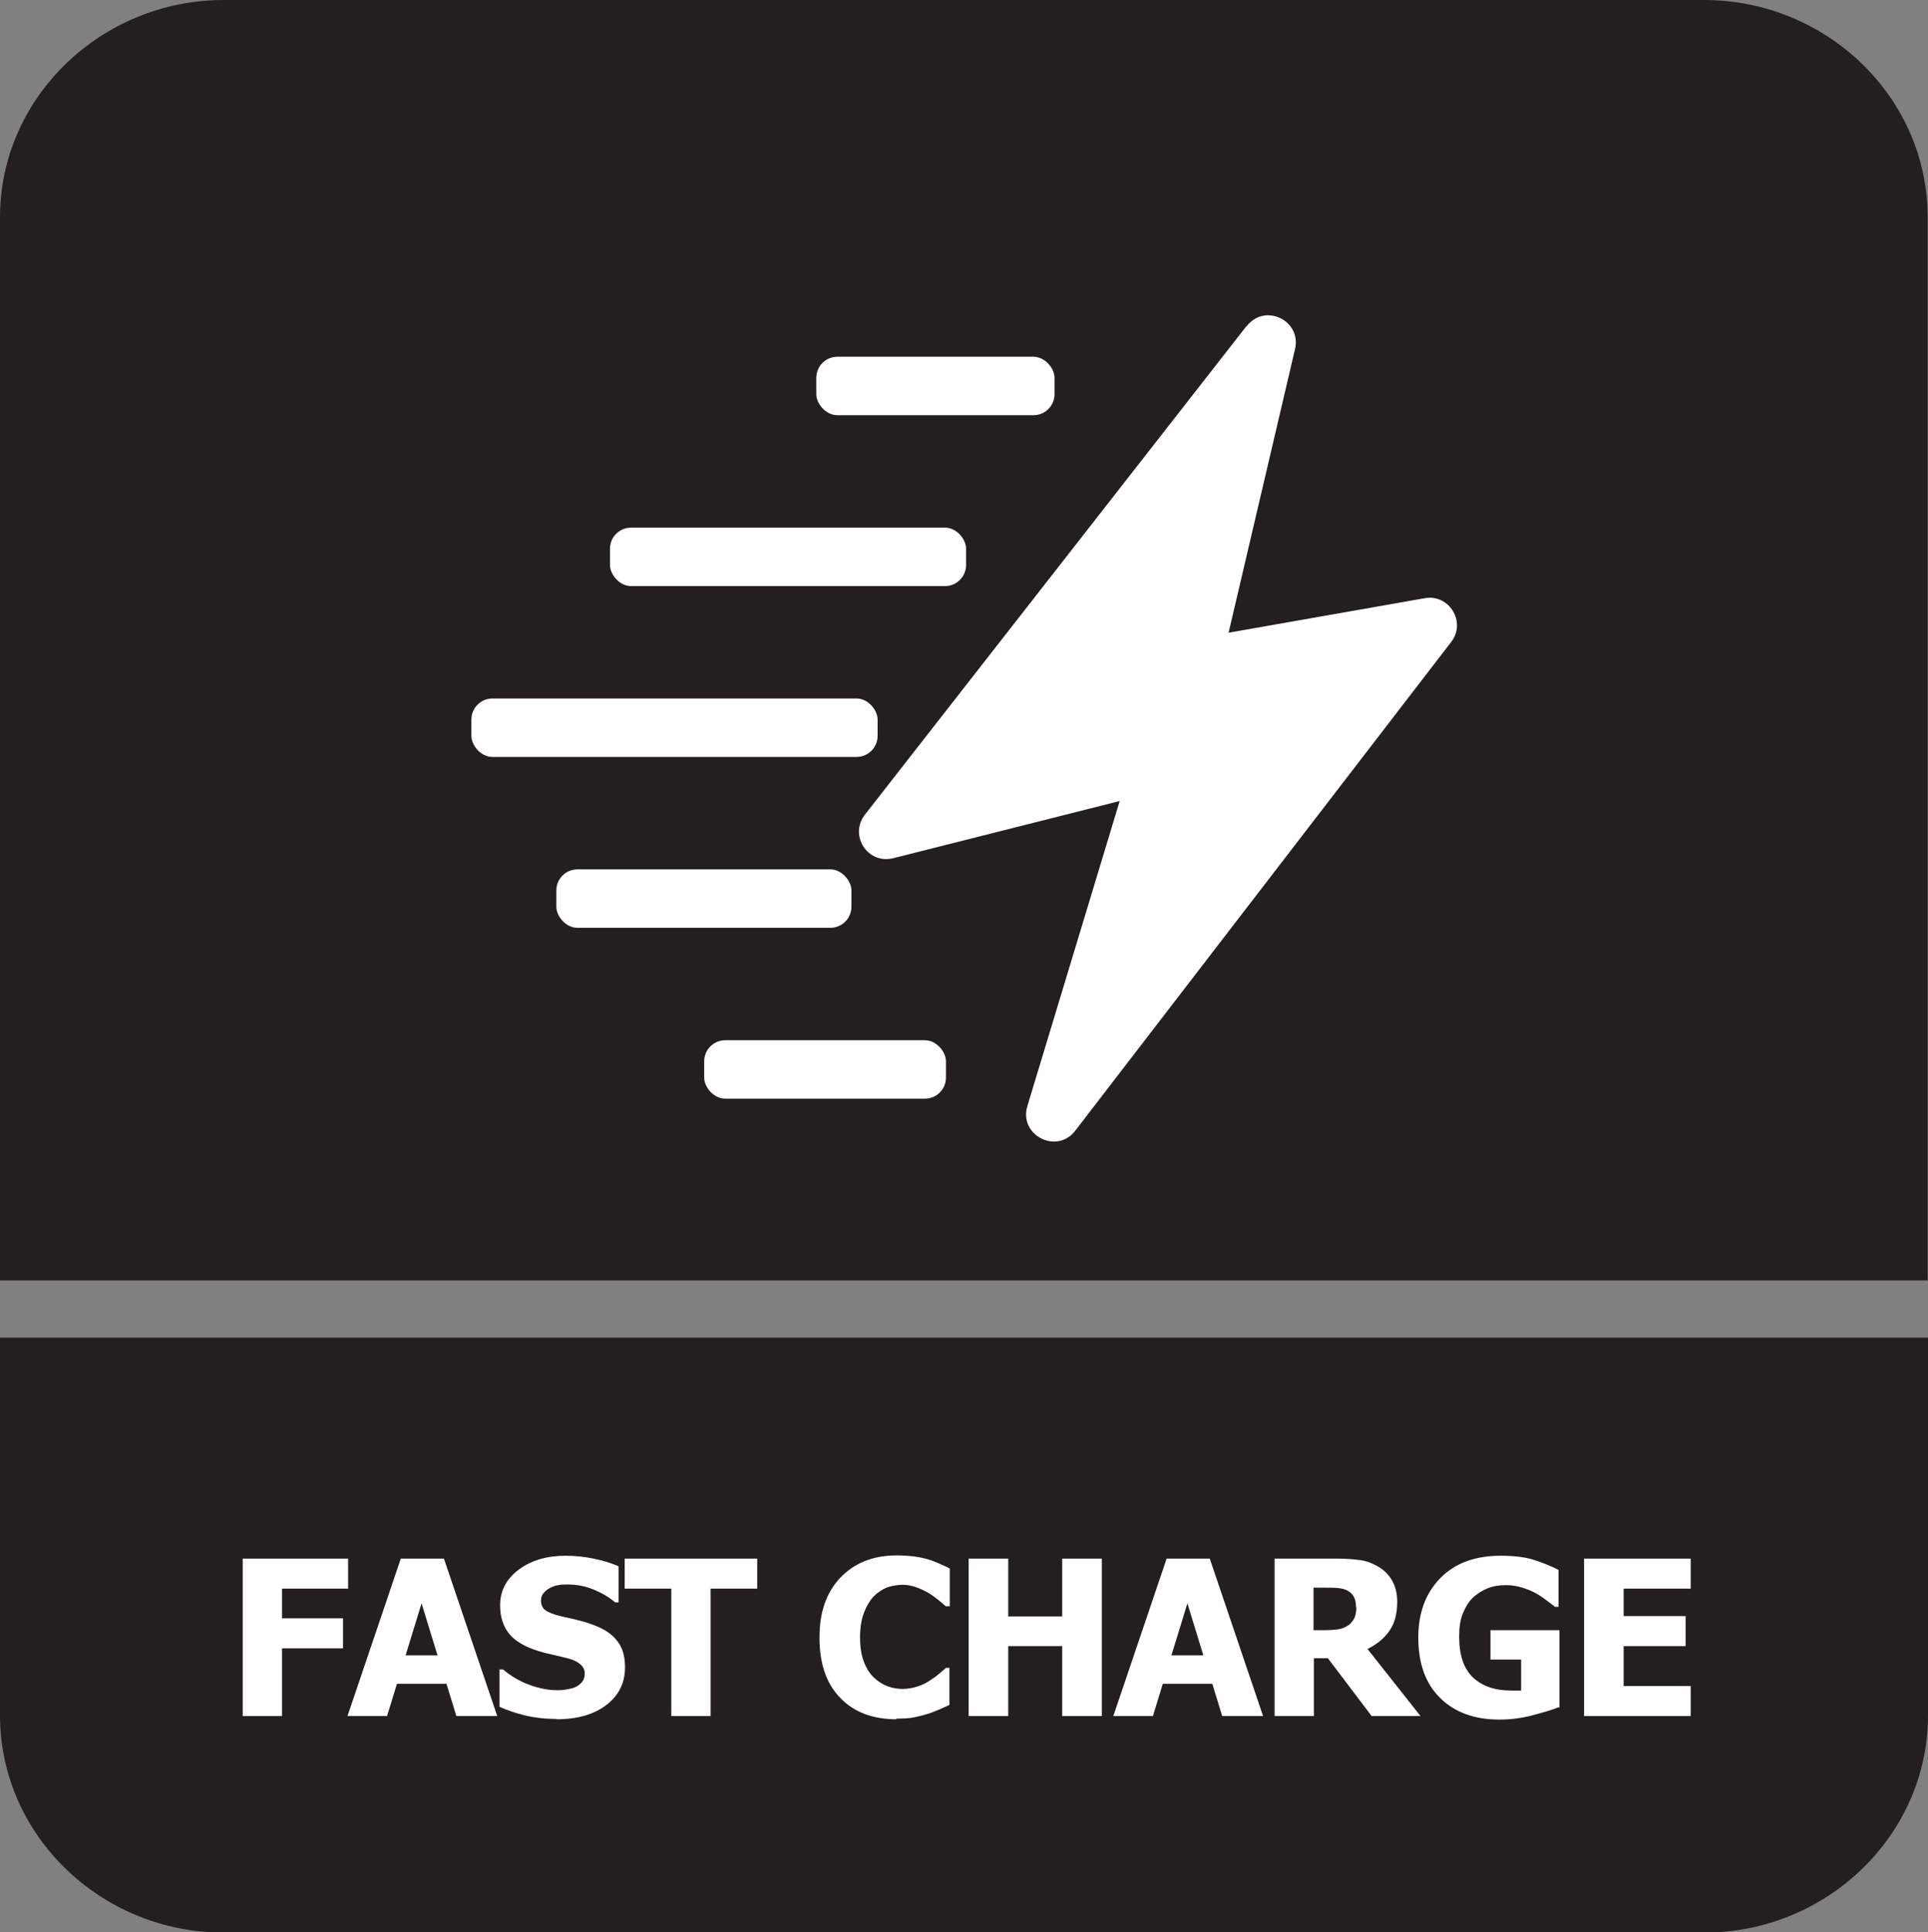 <?xml version="1.0" encoding="UTF-8"?>
<svg id="Layer_2" data-name="Layer 2" xmlns="http://www.w3.org/2000/svg" viewBox="0 0 60.37 60.5">
  <rect x="0" y="0" width="60.37" height="60.5" fill="#808080" stroke="none"/>
  <defs>
    <style>
      .cls-1, .cls-2 {
        fill: #fff;
      }

      .cls-2, .cls-3 {
        fill-rule: evenodd;
      }

      .cls-3 {
        fill: #231f20;
      }
    </style>
  </defs>
  <g id="Layer_2-2" data-name="Layer 2">
    <g>
      <path class="cls-3" d="M60.37,44.89v8.82c0,3.74-3.16,6.8-7.01,6.8H7.01c-3.86,0-7.01-3.06-7.01-6.8v-11.83h60.37v3.01Z"/>
      <path class="cls-3" d="M7.01,0h46.34c3.86,0,7.01,3.06,7.01,6.8v33.29H0V6.8C0,3.06,3.16,0,7.01,0"/>
      <g>
        <path class="cls-1" d="M10.9,49.74h-2.07v.93h1.91v.94h-1.91v2.12h-1.23v-4.93h3.3v.94Z"/>
        <path class="cls-1" d="M10.88,53.73l1.67-4.93h1.35l1.67,4.93h-1.28l-.31-1.01h-1.55l-.31,1.01h-1.24ZM13.7,51.83l-.5-1.63-.5,1.63h1.01Z"/>
        <path class="cls-1" d="M17.44,53.82c-.38,0-.71-.04-1-.11-.29-.07-.55-.16-.8-.27v-1.17h.11c.25.21.52.37.82.48s.59.17.87.17c.07,0,.16,0,.28-.02s.21-.04.28-.07c.09-.04.16-.09.22-.16s.09-.16.09-.27c0-.12-.05-.22-.15-.3-.1-.08-.21-.13-.35-.17-.17-.04-.35-.09-.54-.13-.19-.04-.37-.09-.54-.15-.38-.13-.66-.32-.82-.54-.17-.23-.25-.51-.25-.85,0-.46.2-.83.59-1.12.39-.29.88-.43,1.46-.43.29,0,.59.03.88.09s.55.14.78.24v1.13h-.11c-.18-.16-.41-.29-.67-.4s-.54-.16-.81-.16c-.11,0-.21,0-.29.02-.09.01-.18.04-.27.09-.08.04-.14.09-.2.16-.06.07-.08.15-.08.23,0,.13.04.23.13.3.09.07.26.14.52.2.17.04.33.07.48.11.15.04.32.08.49.15.34.12.6.29.76.5.17.21.25.48.25.83,0,.49-.19.88-.58,1.18-.39.3-.91.45-1.56.45Z"/>
        <path class="cls-1" d="M21.02,53.73v-3.99h-1.46v-.94h4.15v.94h-1.46v3.99h-1.24Z"/>
        <path class="cls-1" d="M28.07,53.83c-.74,0-1.33-.22-1.76-.67-.44-.45-.65-1.08-.65-1.89s.22-1.41.65-1.87c.44-.46,1.02-.7,1.76-.7.2,0,.37.01.53.03.16.02.31.05.45.09.11.03.23.08.37.14s.24.11.32.15v1.18h-.13c-.06-.05-.13-.12-.22-.19-.09-.07-.19-.15-.31-.22-.12-.07-.24-.13-.38-.18-.14-.05-.28-.08-.43-.08-.18,0-.34.03-.49.08-.15.06-.29.15-.43.29-.12.13-.22.3-.3.51-.08.21-.12.47-.12.76,0,.31.04.56.12.77s.19.38.32.5c.13.12.27.21.43.27.16.06.32.08.47.08s.32-.03.47-.08c.15-.05.27-.11.37-.18.11-.07.21-.14.29-.21.08-.07.16-.13.22-.19h.11v1.16c-.09.04-.2.09-.31.14-.12.05-.24.1-.37.14-.15.05-.3.08-.43.11s-.32.04-.56.04Z"/>
        <path class="cls-1" d="M34.5,53.73h-1.24v-2.19h-1.69v2.19h-1.24v-4.93h1.24v1.81h1.69v-1.81h1.24v4.93Z"/>
        <path class="cls-1" d="M34.86,53.73l1.67-4.93h1.35l1.67,4.93h-1.28l-.31-1.01h-1.55l-.31,1.01h-1.24ZM37.68,51.83l-.5-1.63-.5,1.63h1.01Z"/>
        <path class="cls-1" d="M44.46,53.73h-1.51l-1.37-1.81h-.44v1.81h-1.23v-4.93h1.98c.27,0,.51.02.72.05s.39.11.56.21c.18.11.32.25.42.43.1.17.16.39.16.66,0,.38-.08.68-.25.92-.17.24-.4.42-.68.56l1.66,2.1ZM42.46,50.31c0-.12-.02-.23-.07-.32-.05-.09-.13-.16-.24-.21-.08-.03-.16-.05-.26-.06s-.21-.01-.35-.01h-.41v1.33h.35c.17,0,.32-.01.44-.03.12-.02.22-.07.31-.13.08-.06.14-.14.18-.22.04-.09.06-.2.06-.34Z"/>
        <path class="cls-1" d="M48.81,53.45c-.22.09-.5.17-.84.26s-.69.13-1.02.13c-.77,0-1.39-.22-1.85-.67-.46-.45-.69-1.08-.69-1.9,0-.77.23-1.39.69-1.86.46-.47,1.09-.7,1.89-.7.41,0,.75.04,1.01.12.26.08.53.19.8.32v1.16h-.11c-.06-.05-.14-.11-.26-.2-.11-.08-.22-.16-.33-.22-.12-.07-.27-.13-.43-.18s-.33-.08-.51-.08c-.21,0-.41.03-.58.1-.17.07-.33.17-.47.3-.13.13-.23.3-.31.5s-.11.44-.11.71c0,.58.14,1,.43,1.28.29.27.68.41,1.19.41.04,0,.1,0,.16,0,.06,0,.11,0,.16,0v-.97h-.96v-.92h2.16v2.43Z"/>
        <path class="cls-1" d="M49.6,53.73v-4.93h3.34v.94h-2.1v.86h1.94v.94h-1.94v1.25h2.1v.94h-3.34Z"/>
      </g>
      <g>
        <rect class="cls-1" x="25.56" y="11.17" width="7.46" height="1.83" rx=".66" ry=".66"/>
        <rect class="cls-1" x="19.1" y="16.52" width="11.15" height="1.83" rx=".66" ry=".66"/>
        <rect class="cls-1" x="14.76" y="21.87" width="12.72" height="1.83" rx=".66" ry=".66"/>
        <rect class="cls-1" x="17.42" y="27.22" width="9.24" height="1.83" rx=".66" ry=".66"/>
        <rect class="cls-1" x="22.05" y="32.57" width="7.57" height="1.83" rx=".66" ry=".66"/>
        <path class="cls-2" d="M39.03,10.21l-11.95,15.3c-.5.65.09,1.56.89,1.36l7.09-1.79-2.89,9.55c-.28.91.92,1.53,1.5.77l11.77-15.3c.48-.62-.06-1.51-.83-1.37l-6.14,1.08,2.08-8.88c.21-.9-.95-1.45-1.51-.72Z"/>
      </g>
    </g>
  </g>
</svg>